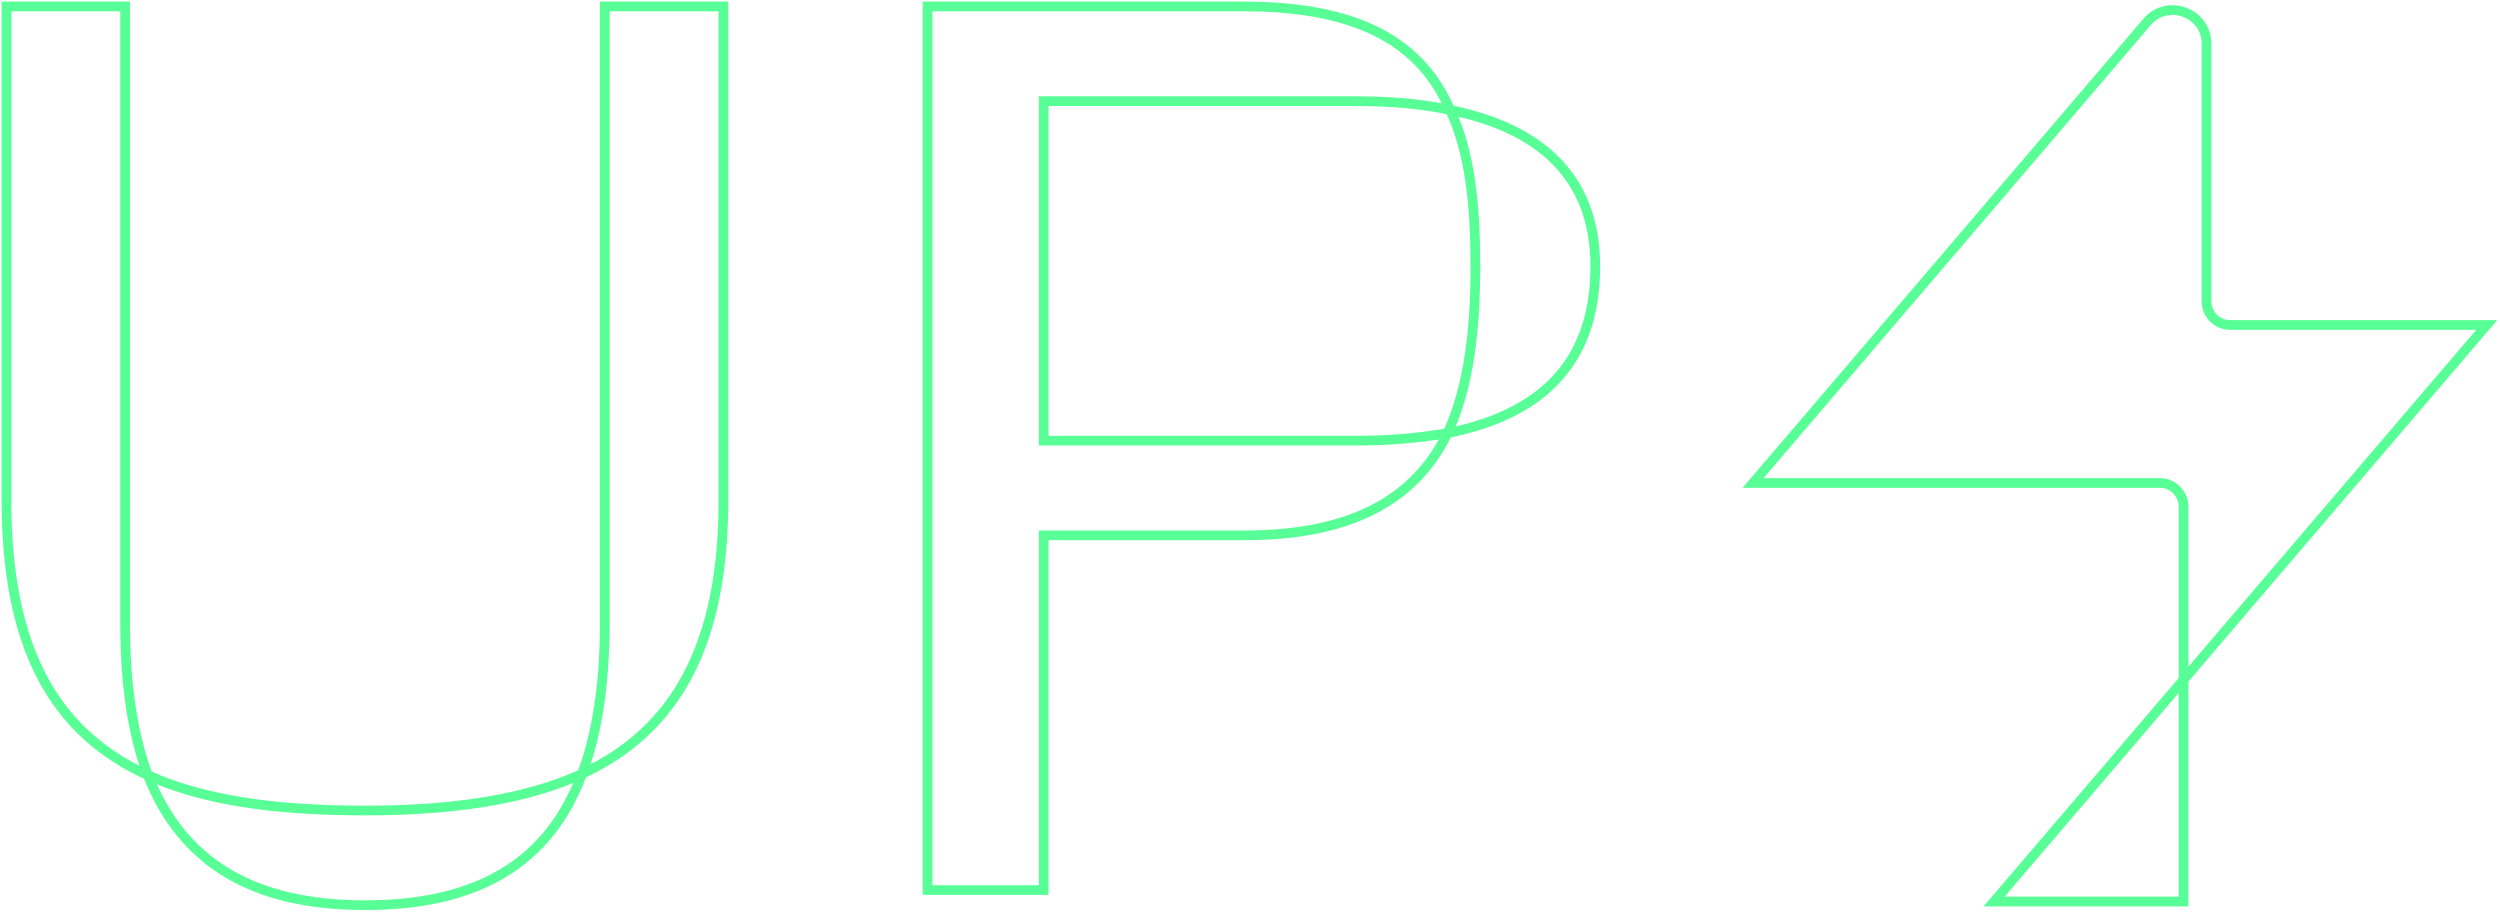 <?xml version="1.0" encoding="utf-8"?>
<svg xmlns="http://www.w3.org/2000/svg" fill="none" height="100%" overflow="visible" preserveAspectRatio="none" style="display: block;" viewBox="0 0 386 141" width="100%">
<g id="Frame 2147236704">
<path d="M22.828 119.687C8.211 113.061 1 99.809 1 77.201V1H19.32V96.301C19.32 105.655 20.489 113.451 22.828 119.687ZM22.828 119.687C31.403 123.585 42.511 125.144 56.348 125.144C70.186 125.144 81.294 123.39 89.869 119.492M22.828 119.687C28.09 133.135 39.003 139.761 56.348 139.761C73.888 139.761 84.802 133.135 89.869 119.492M89.869 119.492C92.208 113.256 93.377 105.46 93.377 96.301V1H111.697V77.201C111.697 99.419 104.486 112.671 89.869 119.492ZM223.899 16.981C219.612 7.042 210.452 1 192.132 1H143.215V137.422H161.145V82.658H192.132C209.672 82.658 218.832 76.422 223.51 66.872M223.899 16.981C219.417 16.006 214.545 15.617 209.088 15.617H161.145V68.042H209.088C214.35 68.042 219.027 67.652 223.51 66.872M223.899 16.981C227.018 23.607 227.797 31.792 227.797 41.147C227.797 50.892 226.823 59.661 223.51 66.872M223.899 16.981C237.347 19.709 246.312 26.92 246.312 41.147C246.312 56.738 237.152 64.144 223.51 66.872" id="UP" stroke="#58FF96" stroke-width="1.5"/>
<path d="M340.687 46.421C340.687 46.421 340.687 46.458 340.687 46.495C340.687 48.541 342.294 50.177 344.349 50.177H383.952L307.884 139.2H337.138V78.215C337.138 76.207 335.494 74.571 333.477 74.571H270.673L331.497 3.397C334.635 -0.285 340.687 1.947 340.687 6.744V46.421Z" id="Vector" stroke="#58FF96" stroke-width="1.5"/>
</g>
</svg>